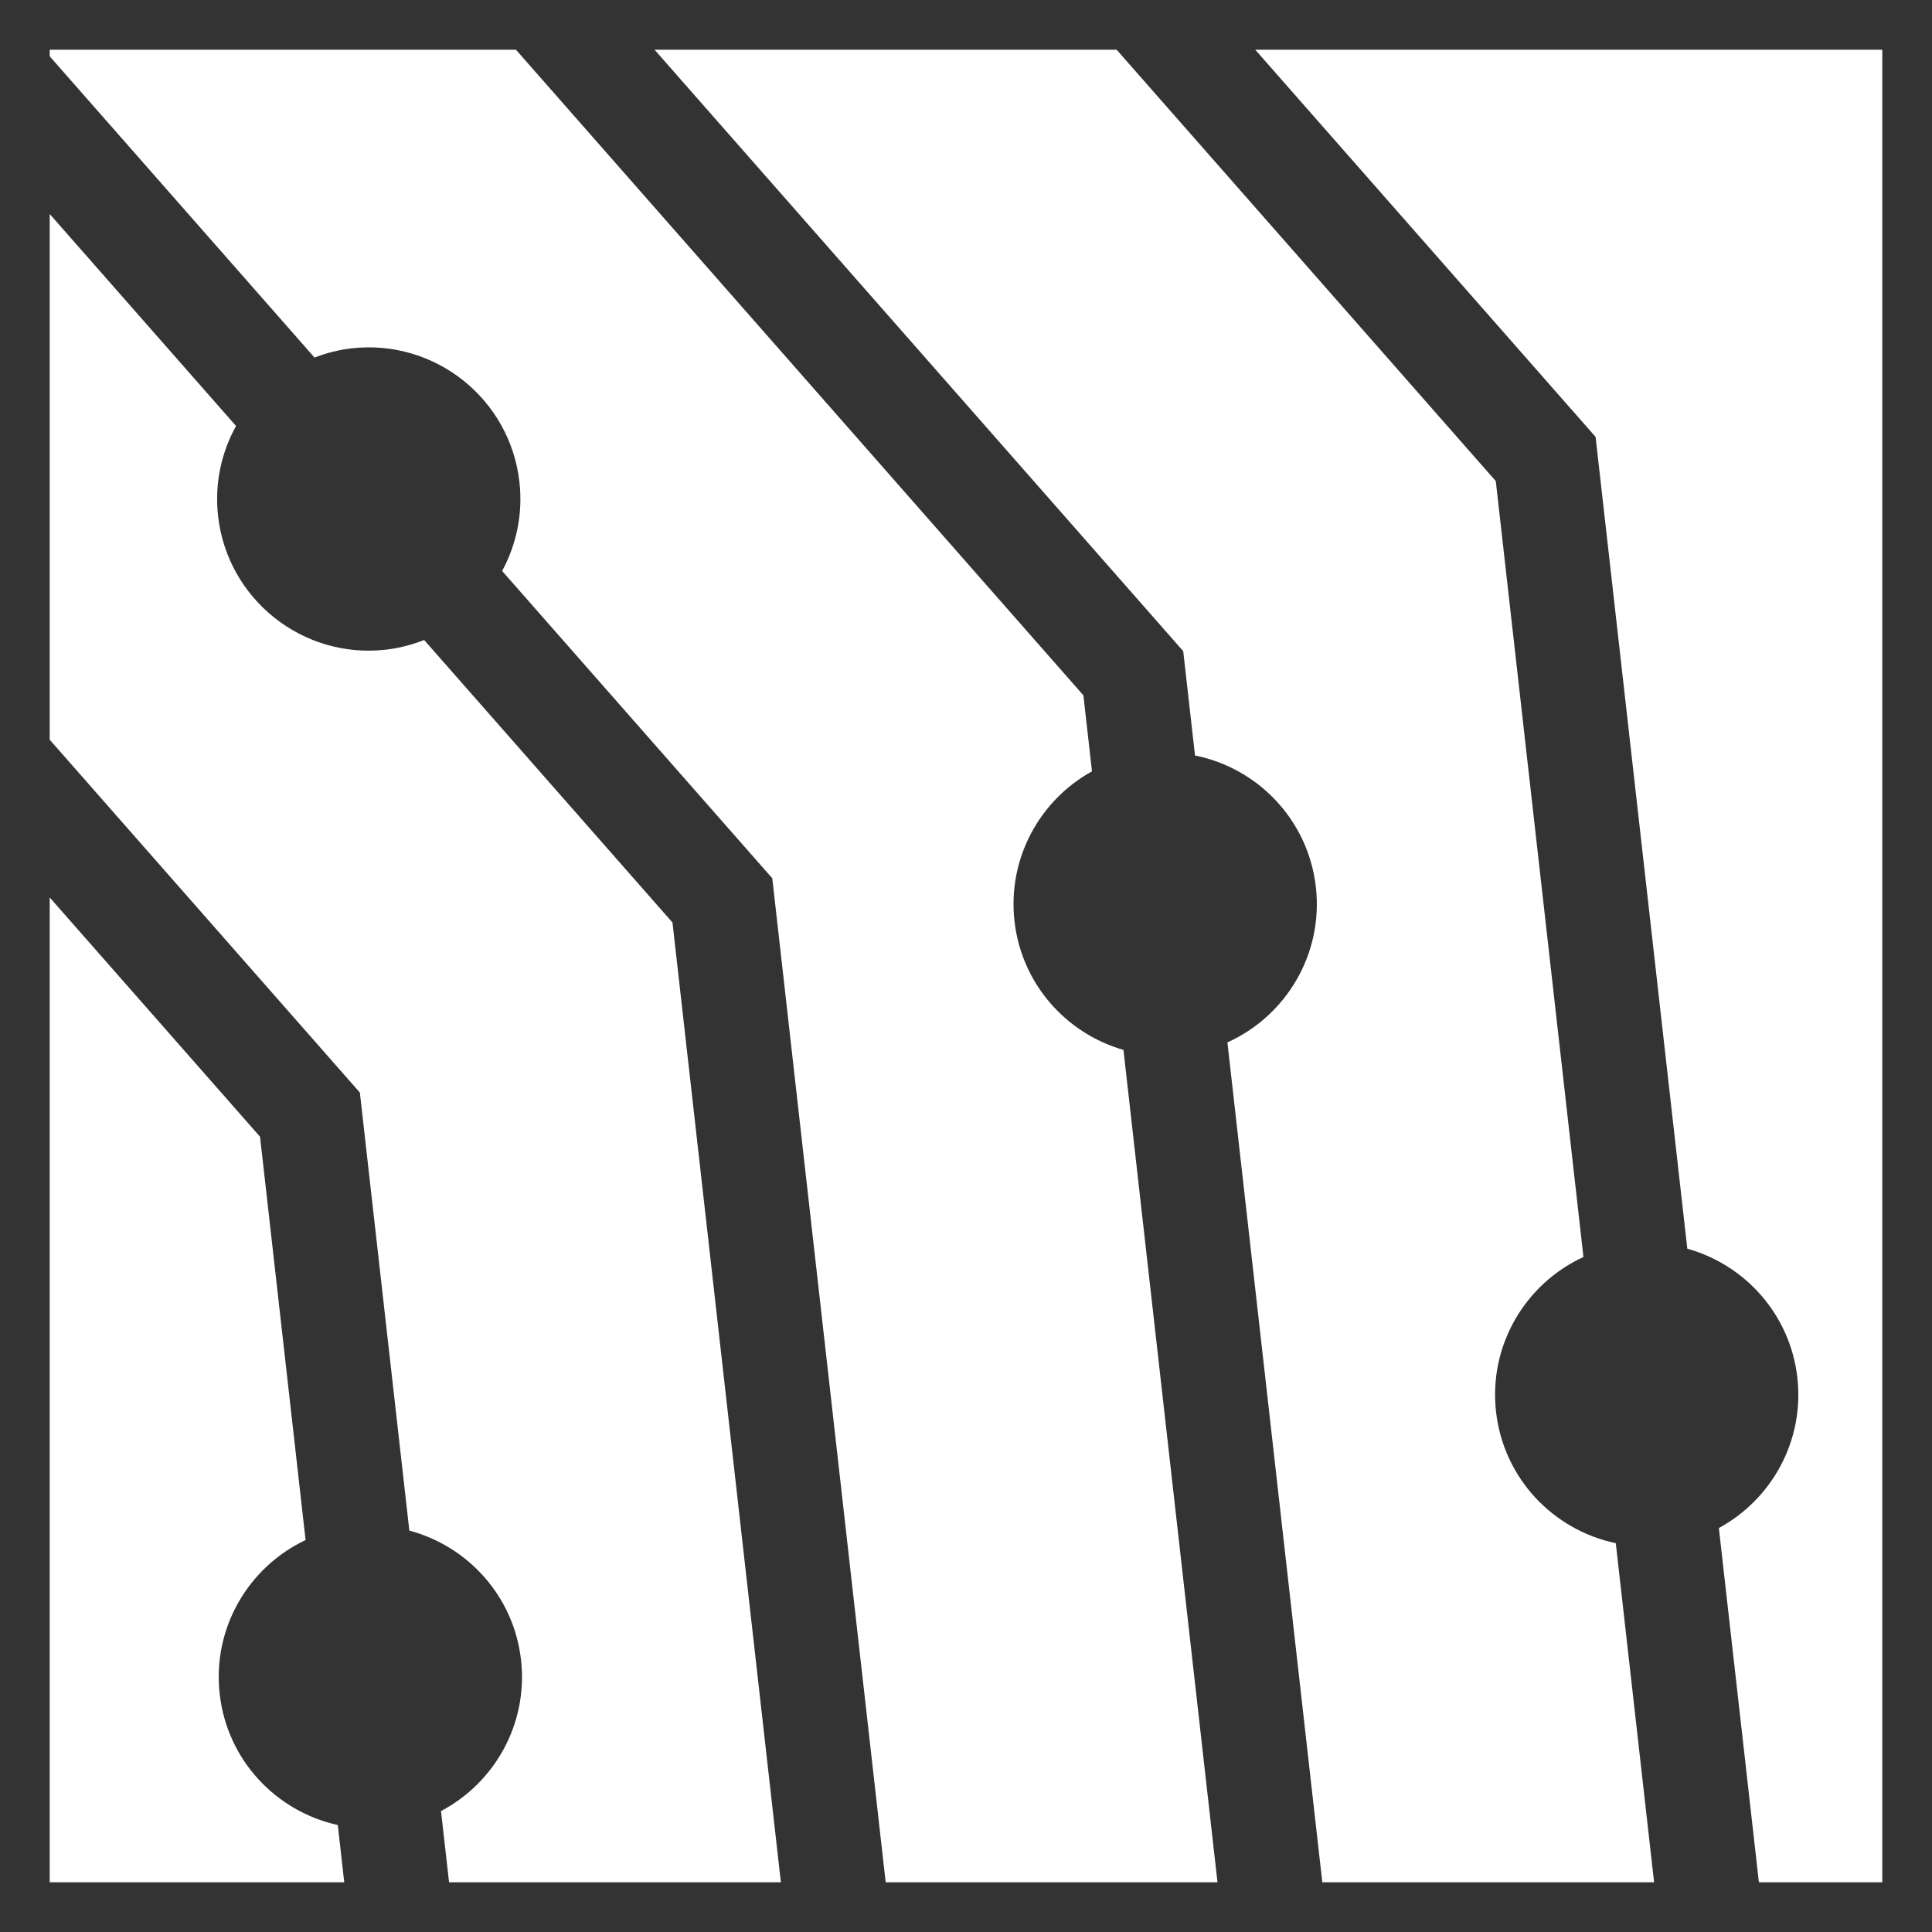 <?xml version="1.0" encoding="utf-8"?>
<!-- Generator: Adobe Illustrator 16.0.4, SVG Export Plug-In . SVG Version: 6.00 Build 0)  -->
<!DOCTYPE svg PUBLIC "-//W3C//DTD SVG 1.1//EN" "http://www.w3.org/Graphics/SVG/1.1/DTD/svg11.dtd">
<svg version="1.1" id="Layer_1" xmlns="http://www.w3.org/2000/svg" xmlns:xlink="http://www.w3.org/1999/xlink" x="0px" y="0px"
	 width="211.618px" height="211.617px" viewBox="0 0 211.618 211.617" enable-background="new 0 0 211.618 211.617"
	 xml:space="preserve">
<rect x="0" y="0" width="211.618" height="211.617" fill="#333333" stroke="none"/>
<g>
	<path fill="#FFFFFF" d="M73.659,101.046L46.458,70.101c-1.324,0.52-2.729,0.895-4.209,1.061
		c-9.111,1.031-17.334-5.531-18.363-14.641c-0.4-3.549,0.363-6.957,1.967-9.863L5.444,23.44v57.584l33.973,38.648l5.42,47.98
		c6.414,1.711,11.447,7.182,12.234,14.176c0.789,6.988-2.895,13.445-8.766,16.543l0.883,7.801h36.344L73.659,101.046z"/>
	<path fill="#FFFFFF" d="M173.44,137.683l-9.602-84.986L122.306,5.444H71.694l57.908,65.881l1.291,11.426
		c6.889,1.381,12.408,7.062,13.24,14.42c0.83,7.35-3.283,14.119-9.691,17.006l10.395,91.996h36.342l-4.197-37.146
		c-6.832-1.424-12.291-7.08-13.117-14.393C163.042,147.323,167.101,140.593,173.44,137.683z"/>
	<path fill="#FFFFFF" d="M34.45,39.165c1.285-0.494,2.643-0.85,4.074-1.012c9.113-1.027,17.342,5.527,18.371,14.645
		c0.396,3.498-0.336,6.861-1.895,9.742l29.59,33.662l12.422,109.971h36.344l-10.301-91.172c-6.271-1.799-11.156-7.219-11.936-14.104
		c-0.773-6.889,2.779-13.26,8.488-16.41l-0.939-8.322L56.511,5.444H5.444v0.723L34.45,39.165z"/>
	<path fill="#FFFFFF" d="M137.489,5.444l37.281,42.412l10.047,88.918c6.326,1.766,11.271,7.207,12.055,14.135
		c0.781,6.924-2.826,13.328-8.6,16.461l4.385,38.803h13.516V5.444H137.489z"/>
	<path fill="#FFFFFF" d="M36.999,199.901c-6.746-1.484-12.117-7.098-12.934-14.342c-0.822-7.25,3.162-13.922,9.406-16.875
		l-4.988-44.174L5.444,98.302v107.871h32.262L36.999,199.901z"/>
</g>
</svg>
